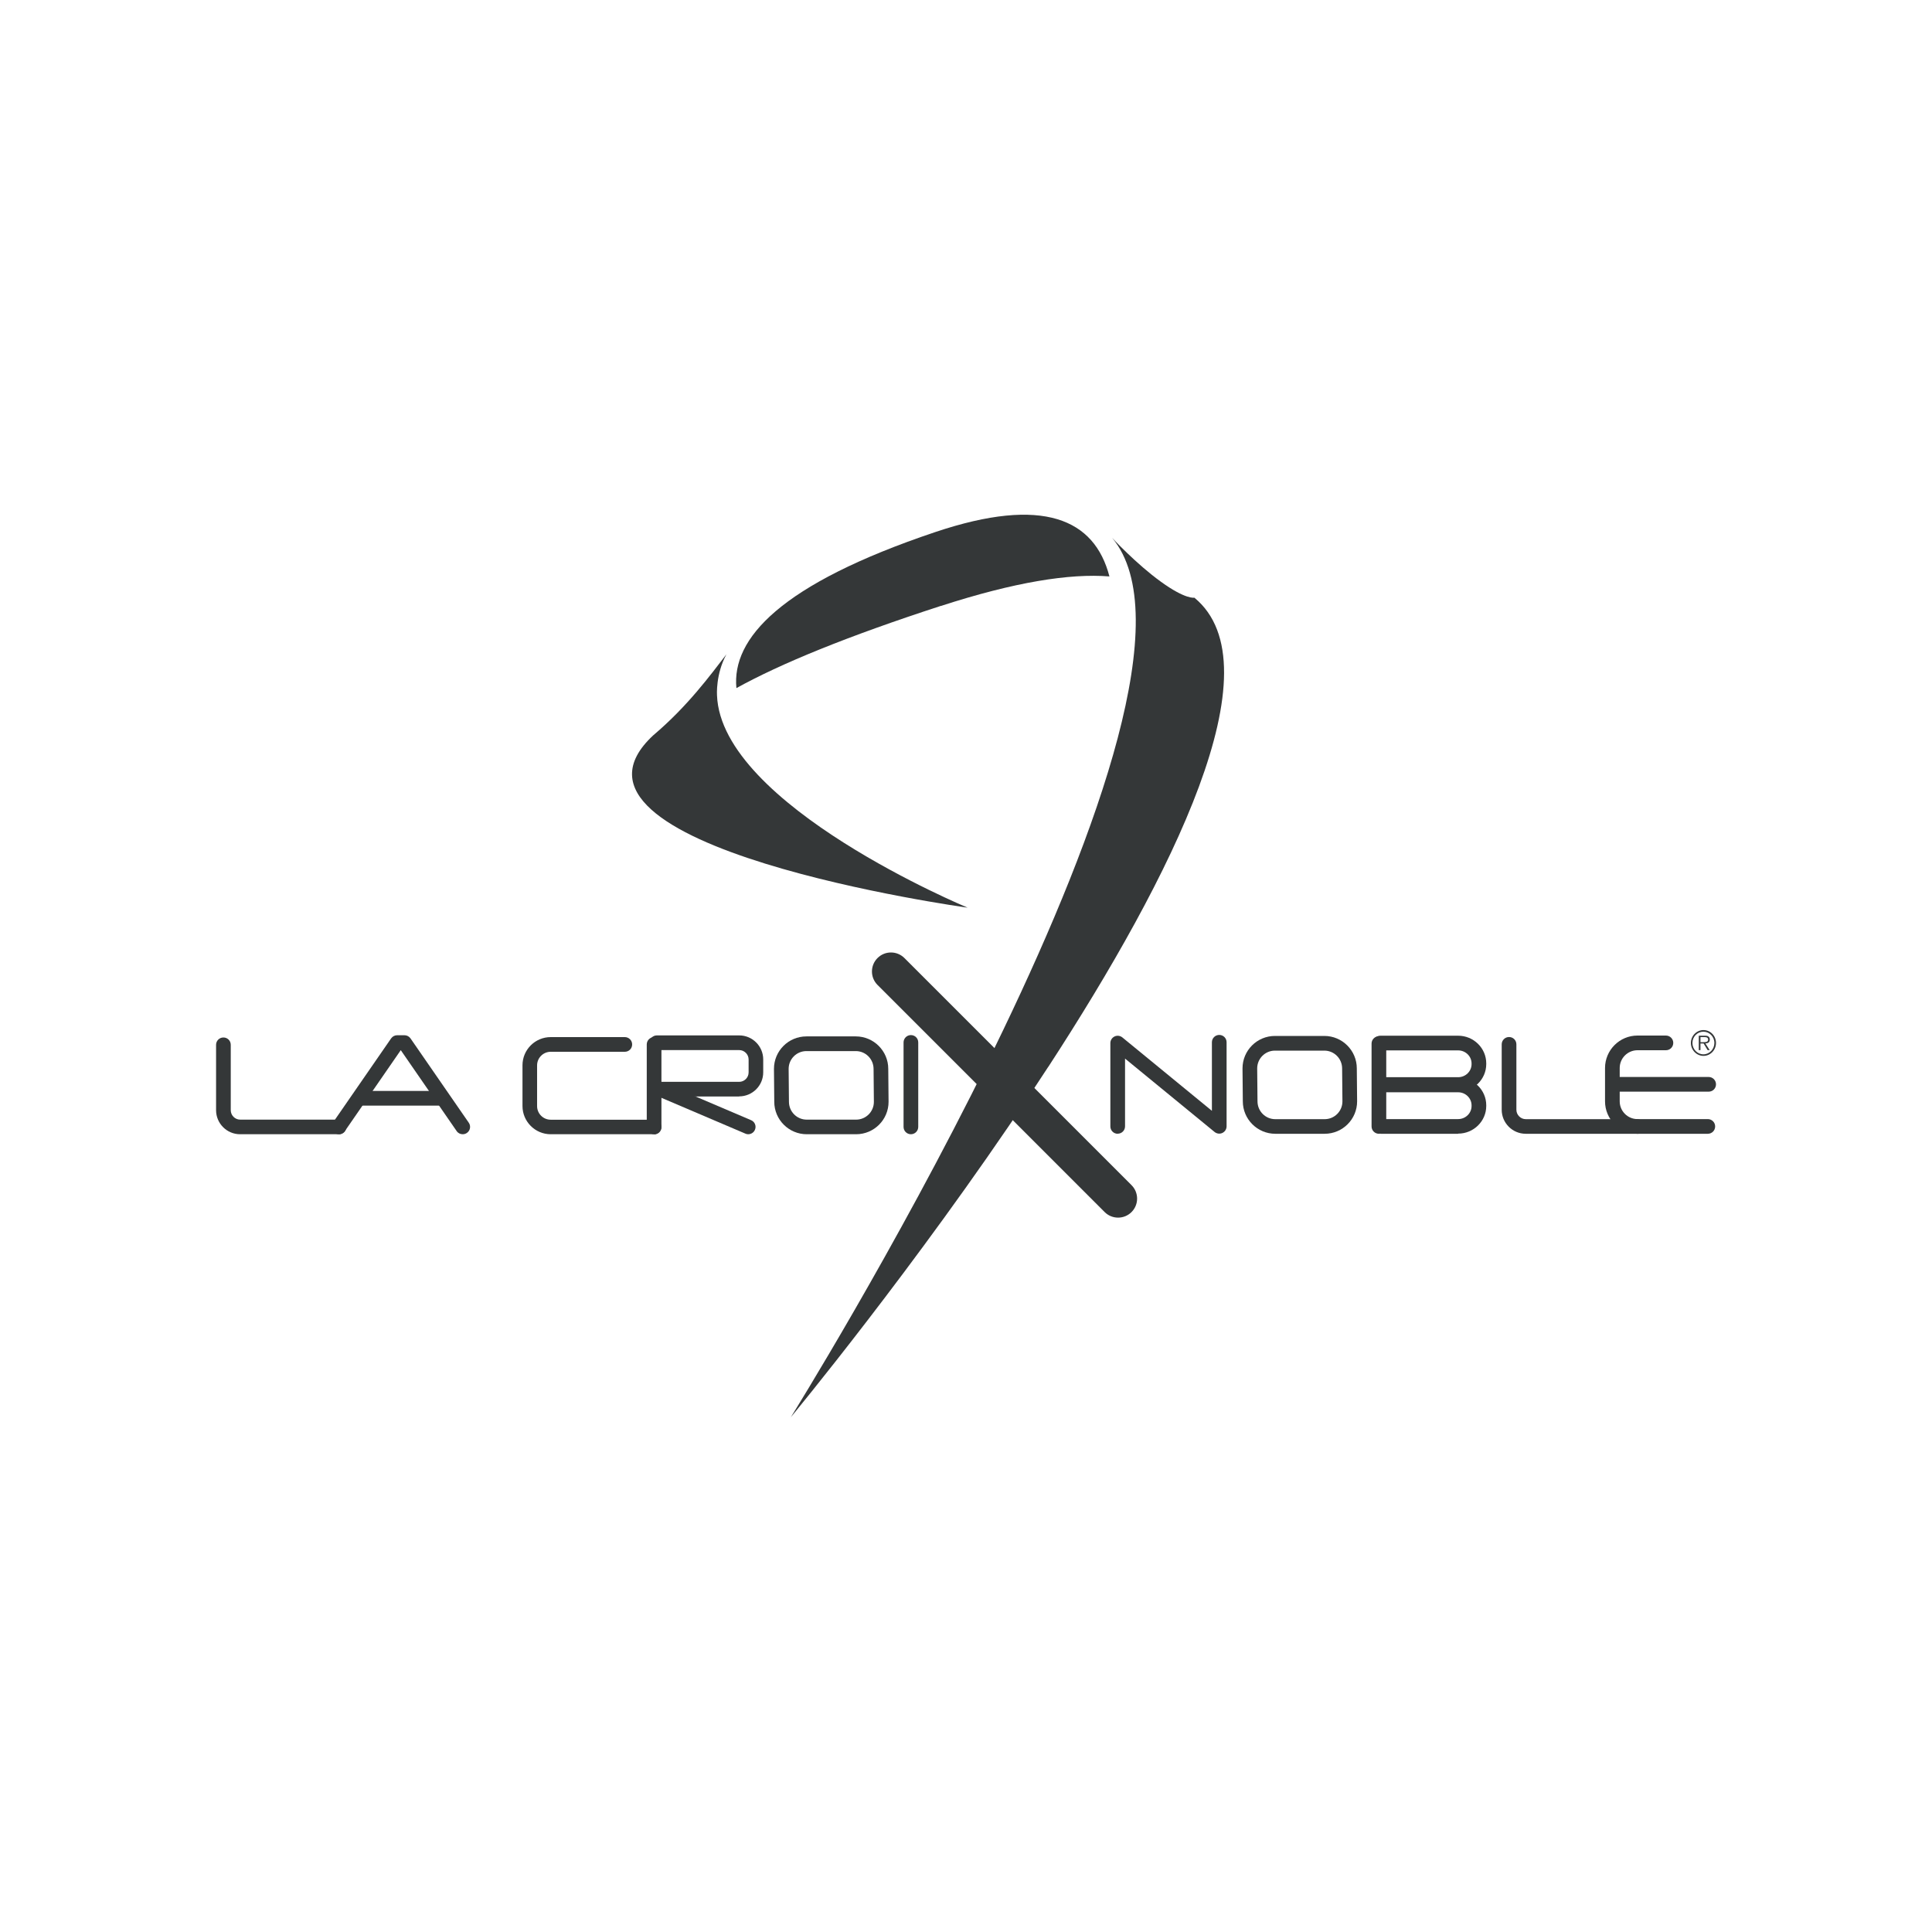 <?xml version="1.0" encoding="UTF-8"?>
<svg xmlns="http://www.w3.org/2000/svg" id="Calque_1" data-name="Calque 1" width="250" height="250" viewBox="0 0 250 250">
  <defs>
    <style>
      .cls-1 {
        fill: #343738;
        stroke-width: 0px;
      }
    </style>
  </defs>
  <path class="cls-1" d="M211.85,146.71h-14.42c-1.72,0-3.11-1.4-3.11-3.11v-8.46c0-.52.42-.95.95-.95s.95.42.95.95v8.46c0,.67.55,1.22,1.22,1.22h14.42c.52,0,.95.42.95.95s-.42.95-.95.95Z"></path>
  <path class="cls-1" d="M171.41,146.71h-6.39c-2.31,0-4.2-1.88-4.2-4.2l-.04-4.26c0-2.32,1.88-4.2,4.2-4.2h6.39c2.31,0,4.2,1.88,4.2,4.2l.04,4.26c0,2.32-1.88,4.2-4.2,4.2ZM164.98,135.95c-1.27,0-2.3,1.03-2.3,2.3l.04,4.26c0,1.28,1.03,2.31,2.3,2.31h6.39c1.27,0,2.3-1.03,2.3-2.3l-.04-4.26c0-1.28-1.03-2.31-2.3-2.31h-6.39Z"></path>
  <path class="cls-1" d="M144.68,157.56c-.63,0-1.26-.24-1.74-.72l-29.39-29.39c-.96-.96-.96-2.52,0-3.48.96-.96,2.52-.96,3.48,0l29.39,29.39c.96.96.96,2.52,0,3.48-.48.48-1.11.72-1.74.72Z"></path>
  <path class="cls-1" d="M144.63,146.71c-.52,0-.95-.42-.95-.95v-10.78c0-.37.21-.7.54-.86.33-.16.72-.11,1.01.12l11.59,9.5v-8.87c0-.52.42-.95.95-.95s.95.42.95.95v10.87c0,.37-.21.7-.54.86-.33.16-.72.11-1.01-.12l-11.59-9.5v8.77c0,.52-.42.95-.95.95Z"></path>
  <g>
    <path class="cls-1" d="M188.68,141.29h-9.97c-.52,0-.95-.42-.95-.95s.42-.95.95-.95h9.97c.96,0,1.74-.76,1.74-1.69v-.09c0-.93-.78-1.69-1.74-1.69h-10.06c-.52,0-.95-.42-.95-.95s.42-.95.95-.95h10.06c2.01,0,3.64,1.61,3.64,3.58v.09c0,1.97-1.63,3.58-3.64,3.58Z"></path>
    <path class="cls-1" d="M188.68,146.71h-9.97c-.52,0-.95-.42-.95-.95s.42-.95.95-.95h9.97c.96,0,1.74-.76,1.74-1.69v-.09c0-.93-.78-1.69-1.74-1.69h-10.06c-.52,0-.95-.42-.95-.95s.42-.95.95-.95h10.06c2.01,0,3.64,1.61,3.64,3.58v.09c0,1.97-1.63,3.58-3.64,3.58Z"></path>
  </g>
  <path class="cls-1" d="M178.43,146.71c-.52,0-.95-.42-.95-.95v-10.72c0-.52.42-.95.95-.95s.95.42.95.95v10.72c0,.52-.42.95-.95.95Z"></path>
  <g>
    <path class="cls-1" d="M220.99,146.71h-9.1c-2.31,0-4.2-1.88-4.2-4.2v-4.31c0-2.31,1.88-4.2,4.2-4.2h3.68c.52,0,.95.42.95.95s-.42.95-.95.95h-3.68c-1.27,0-2.3,1.03-2.3,2.3v4.31c0,1.27,1.03,2.3,2.3,2.3h9.1c.52,0,.95.42.95.95s-.42.95-.95.95Z"></path>
    <path class="cls-1" d="M221.1,141.26h-12.39c-.52,0-.95-.42-.95-.95s.42-.95.95-.95h12.39c.52,0,.95.42.95.95s-.42.95-.95.95Z"></path>
  </g>
  <path class="cls-1" d="M220.38,134.85c.25,0,.65.04.65-.33,0-.29-.25-.32-.47-.32h-.52v.66h.34ZM221.23,135.89h-.26l-.52-.86h-.41v.86h-.22v-1.87h.79c.15,0,.31,0,.44.09.14.08.2.25.2.4,0,.37-.25.5-.57.51l.55.86ZM221.84,134.96c0-.81-.64-1.46-1.42-1.46s-1.42.65-1.42,1.46.64,1.47,1.42,1.47,1.42-.66,1.42-1.47M218.8,134.96c0-.92.73-1.67,1.63-1.67s1.62.75,1.62,1.67-.73,1.67-1.62,1.67-1.63-.75-1.63-1.67"></path>
  <path class="cls-1" d="M43.85,146.77h-12.78c-1.72,0-3.11-1.4-3.11-3.11v-8.46c0-.52.42-.95.95-.95s.95.42.95.95v8.46c0,.67.55,1.22,1.22,1.22h12.78c.52,0,.95.42.95.95s-.42.95-.95.95Z"></path>
  <path class="cls-1" d="M84.64,146.77h-13.38c-2.01,0-3.65-1.64-3.65-3.65v-5.27c0-2.02,1.64-3.65,3.65-3.65h9.59c.52,0,.95.42.95.95s-.42.95-.95.95h-9.59c-.97,0-1.76.79-1.76,1.76v5.27c0,.97.79,1.76,1.76,1.76h13.38c.52,0,.95.42.95.95s-.42.95-.95.95Z"></path>
  <path class="cls-1" d="M84.64,146.77c-.52,0-.95-.42-.95-.95v-10.67c0-.52.42-.95.95-.95s.95.42.95.95v10.67c0,.52-.42.95-.95.95Z"></path>
  <g>
    <path class="cls-1" d="M96.82,146.77c-.12,0-.25-.02-.37-.08l-11.56-4.93c-.48-.2-.71-.76-.5-1.24.21-.48.76-.71,1.24-.5l11.56,4.93c.48.2.71.76.5,1.24-.15.36-.5.58-.87.58Z"></path>
    <path class="cls-1" d="M95.65,141.89h-10.65c-.52,0-.95-.42-.95-.95s.42-.95.95-.95h10.65c.67,0,1.22-.55,1.22-1.22v-1.67c0-.67-.55-1.22-1.22-1.22h-10.65c-.52,0-.95-.42-.95-.95s.42-.95.95-.95h10.65c1.72,0,3.11,1.4,3.11,3.11v1.67c0,1.72-1.4,3.11-3.11,3.11Z"></path>
  </g>
  <path class="cls-1" d="M110.78,146.77h-6.39c-2.31,0-4.2-1.88-4.2-4.2l-.04-4.26c0-2.32,1.88-4.2,4.2-4.2h6.39c2.31,0,4.2,1.88,4.2,4.2l.04,4.26c0,2.32-1.88,4.2-4.2,4.2ZM104.35,136.01c-1.27,0-2.3,1.03-2.3,2.3l.04,4.26c0,1.28,1.03,2.31,2.3,2.31h6.39c1.27,0,2.3-1.03,2.3-2.3l-.04-4.26c0-1.28-1.03-2.31-2.3-2.31h-6.39Z"></path>
  <path class="cls-1" d="M117.87,146.77c-.52,0-.95-.42-.95-.95v-10.93c0-.52.42-.95.95-.95s.95.42.95.95v10.93c0,.52-.42.95-.95.95Z"></path>
  <g>
    <path class="cls-1" d="M59.87,146.77c-.3,0-.6-.14-.78-.41l-7.23-10.47-7.23,10.47c-.3.43-.89.54-1.32.24-.43-.3-.54-.89-.24-1.32l7.54-10.91c.18-.26.47-.41.78-.41h.95c.31,0,.6.15.78.41l7.54,10.91c.3.43.19,1.02-.24,1.32-.16.11-.35.17-.54.17Z"></path>
    <path class="cls-1" d="M57.07,143.07h-10.44c-.52,0-.95-.42-.95-.95s.42-.95.95-.95h10.44c.52,0,.95.42.95.95s-.42.95-.95.95Z"></path>
  </g>
  <g>
    <path class="cls-1" d="M121.75,78.41c9.54-3.09,16.66-4.23,21.81-3.82-1.93-7.42-8.57-10.43-22.54-5.74-20.07,6.74-26.35,13.78-25.73,20.19,5.7-3.15,14.25-6.67,26.46-10.64"></path>
    <path class="cls-1" d="M92.78,89.97h0s-.19-2.73,1.22-5.3c-2.08,2.68-4.97,6.67-9.46,10.47-15.68,14.54,40.67,22.31,40.67,22.31,0,0-31.89-13.23-32.43-27.48"></path>
    <path class="cls-1" d="M135.65,138.05c16.03-24.64,29.67-51.86,18.9-60.71,0,0-1.1.27-4.31-2.05-3.22-2.32-6.33-5.69-6.33-5.69,8.35,9.96-1.74,37.92-14.07,63.63l-1.87,3.86c-12.15,24.69-25.64,46.3-25.64,46.3,0,0,16.06-19.39,30.99-41.81l2.32-3.53Z"></path>
  </g>
</svg>
